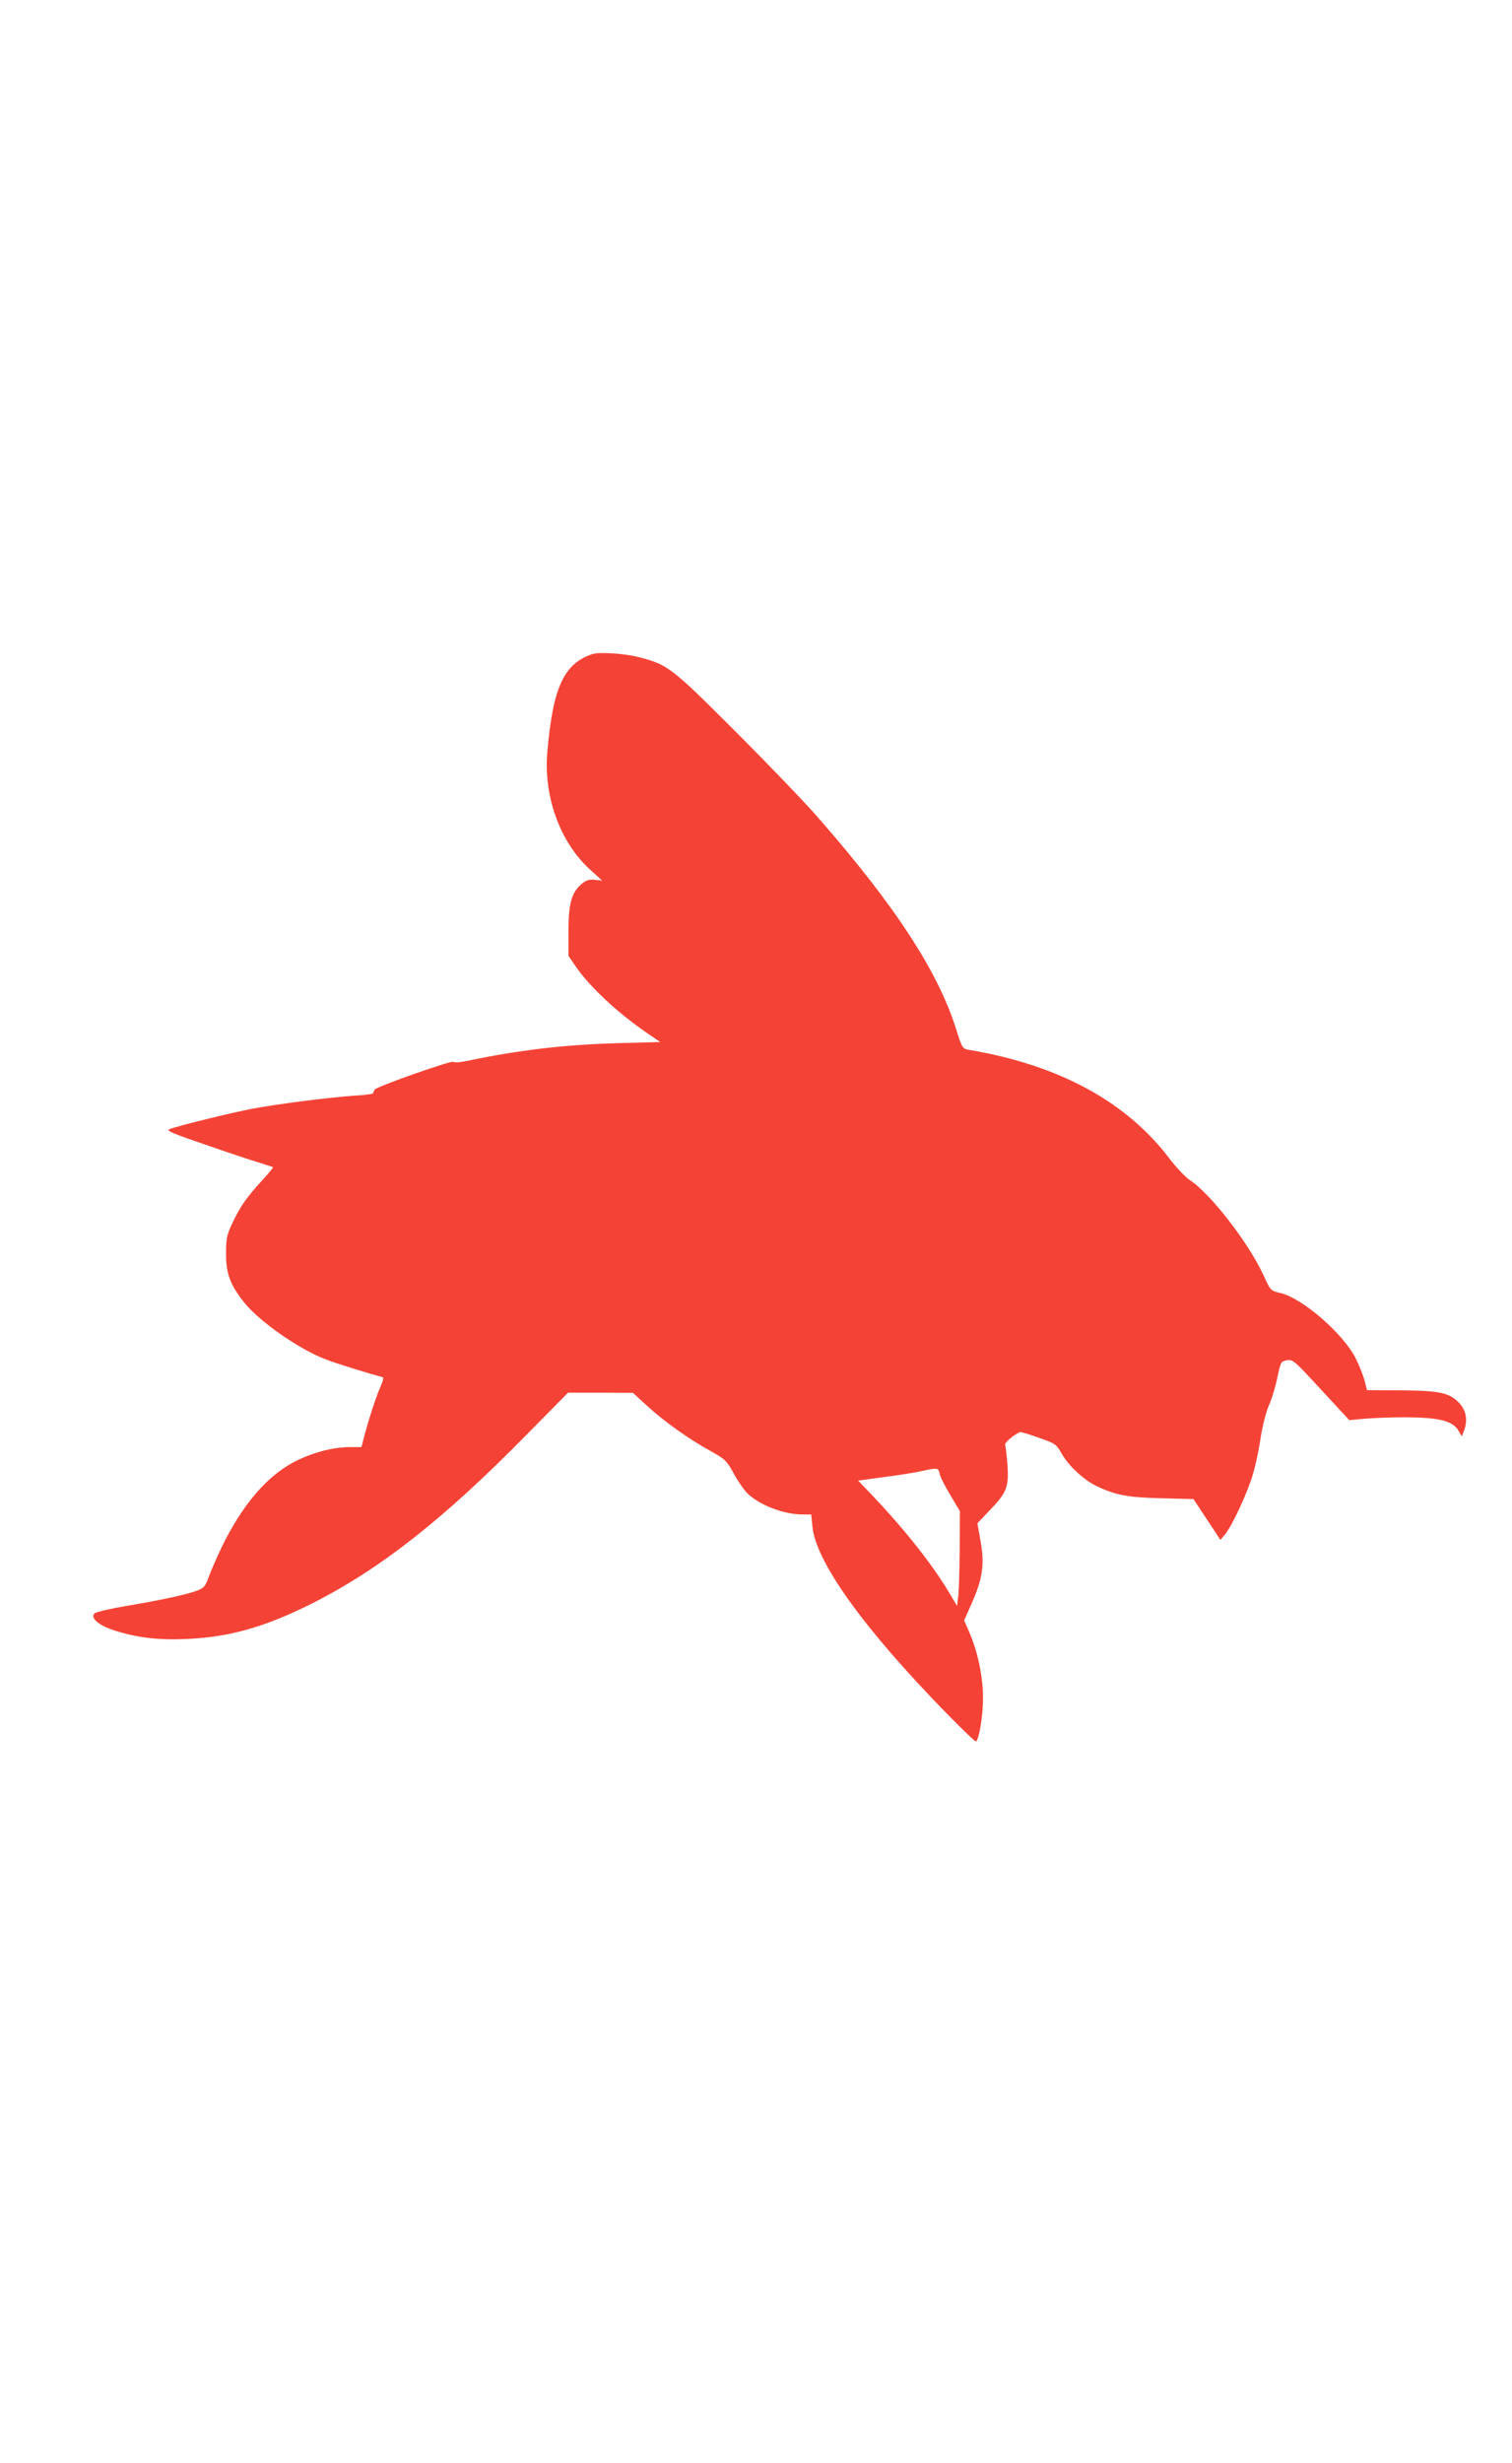 <?xml version="1.0" standalone="no"?>
<!DOCTYPE svg PUBLIC "-//W3C//DTD SVG 20010904//EN"
 "http://www.w3.org/TR/2001/REC-SVG-20010904/DTD/svg10.dtd">
<svg version="1.0" xmlns="http://www.w3.org/2000/svg"
 width="786pt" height="1280pt" viewBox="0 0 786 1280"
 preserveAspectRatio="xMidYMid meet">
<g transform="translate(0,1280) scale(0.1,-0.1)"
fill="#f44336" stroke="none">
<path d="M3080 9401 c-149 -49 -206 -173 -235 -511 -20 -232 69 -473 226 -612
l59 -54 -38 4 c-30 3 -45 -2 -69 -22 -52 -44 -68 -102 -68 -247 l0 -126 37
-54 c72 -106 218 -242 370 -346 l70 -48 -223 -6 c-280 -8 -511 -36 -781 -92
-38 -8 -69 -10 -70 -5 -4 11 -399 -128 -410 -144 -4 -7 -8 -16 -8 -19 0 -4
-46 -10 -102 -13 -137 -10 -387 -42 -523 -67 -106 -20 -385 -88 -434 -107 -20
-7 12 -21 200 -85 123 -43 249 -84 279 -93 30 -9 57 -18 59 -20 2 -2 -25 -34
-59 -71 -78 -85 -113 -135 -153 -221 -28 -60 -32 -77 -32 -157 0 -104 21 -161
94 -253 78 -98 280 -240 421 -295 51 -20 217 -72 297 -93 9 -2 5 -19 -12 -57
-22 -51 -60 -168 -85 -264 l-11 -43 -57 0 c-89 0 -189 -26 -281 -71 -150 -74
-282 -228 -391 -454 -26 -55 -56 -124 -66 -152 -16 -45 -24 -55 -57 -68 -51
-20 -179 -48 -367 -80 -85 -14 -161 -32 -168 -39 -25 -24 21 -63 106 -90 118
-37 227 -50 376 -43 221 10 407 63 651 186 354 179 684 439 1115 878 l213 216
168 0 169 -1 72 -66 c89 -82 221 -176 331 -236 77 -43 84 -50 120 -115 21 -39
52 -84 68 -101 61 -63 190 -114 290 -114 l46 0 6 -61 c16 -182 264 -529 697
-972 81 -83 151 -150 154 -147 17 17 36 136 36 226 0 112 -28 244 -73 346
l-25 57 44 100 c53 122 63 196 40 320 l-15 85 68 72 c85 88 96 119 88 234 -4
48 -9 94 -12 101 -4 11 40 50 77 67 3 2 47 -11 97 -29 88 -31 91 -33 120 -83
36 -64 115 -137 184 -170 98 -46 162 -58 336 -62 l165 -4 70 -106 70 -106 24
28 c39 48 120 224 146 316 14 48 32 134 40 191 10 61 27 129 42 163 15 33 34
97 44 144 17 82 18 85 49 91 31 6 37 1 178 -152 l147 -159 75 7 c42 4 139 8
216 8 173 -1 245 -18 275 -67 l19 -32 11 28 c20 52 13 102 -20 140 -52 58
-100 69 -304 71 l-180 1 -12 48 c-7 27 -27 78 -45 114 -63 129 -279 317 -394
343 -50 12 -50 12 -85 88 -77 170 -279 431 -387 500 -22 15 -68 64 -102 108
-224 297 -574 488 -1042 567 -36 6 -37 7 -69 109 -95 300 -317 641 -717 1098
-64 74 -256 274 -427 445 -337 337 -354 350 -505 389 -73 19 -206 28 -241 16z
m1805 -4261 c3 -16 29 -66 56 -111 l49 -82 -1 -191 c-1 -105 -4 -216 -7 -246
l-7 -55 -43 72 c-82 138 -225 320 -390 494 l-81 85 132 18 c73 9 159 23 192
30 90 20 93 20 100 -14z"/>
</g>
</svg>
